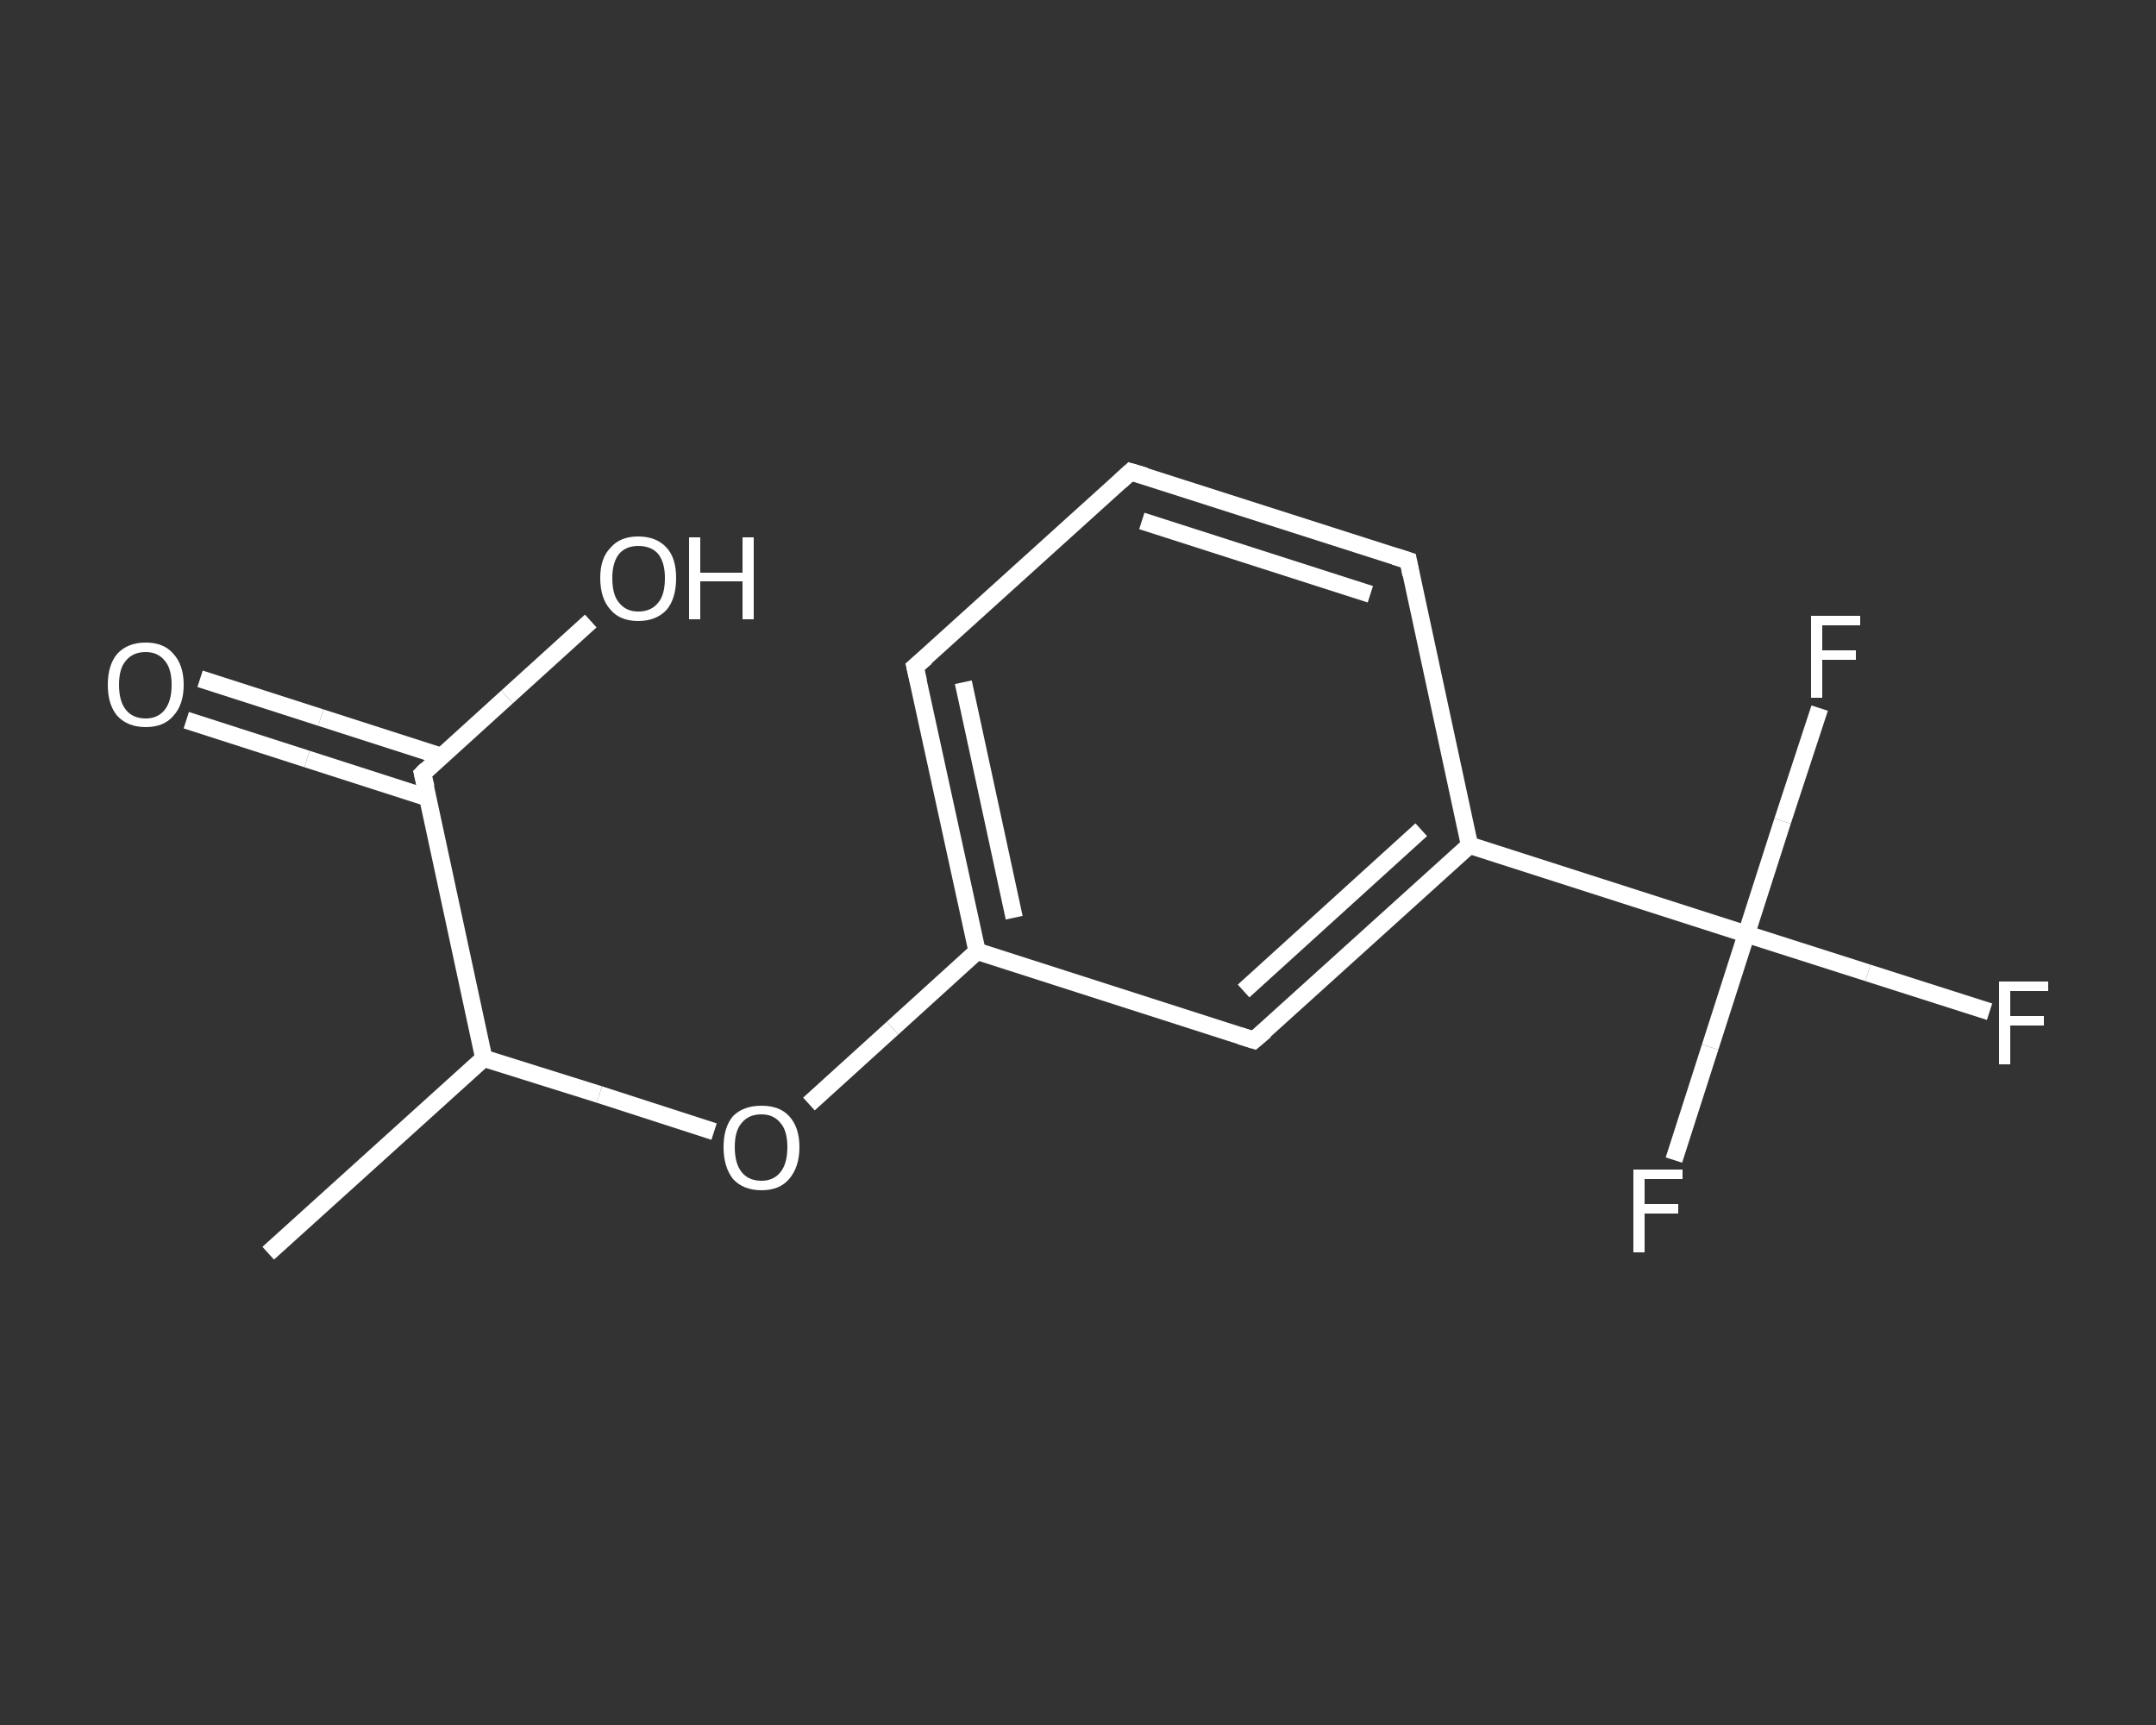 <?xml version='1.0' encoding='iso-8859-1'?>
<svg version='1.1' baseProfile='full'
              xmlns='http://www.w3.org/2000/svg'
                      xmlns:rdkit='http://www.rdkit.org/xml'
                      xmlns:xlink='http://www.w3.org/1999/xlink'
                  xml:space='preserve'
width='250px' height='200px' viewBox='0 0 250 200'>
<rect x="0" y="0" width="250" height="200" fill="#333333" stroke="none"/>
<!-- END OF HEADER -->
<rect style='opacity:1.0;fill:transparent;stroke:none' width='250.0' height='200.0' x='0.0' y='0.0'> </rect>
<path class='bond-0 atom-0 atom-1' d='M 31.1,145.3 L 56.1,122.7' style='fill:none;fill-rule:evenodd;stroke:#FFFFFF;stroke-width:2.0px;stroke-linecap:butt;stroke-linejoin:miter;stroke-opacity:1' />
<path class='bond-1 atom-1 atom-2' d='M 56.1,122.7 L 69.5,126.9' style='fill:none;fill-rule:evenodd;stroke:#FFFFFF;stroke-width:2.0px;stroke-linecap:butt;stroke-linejoin:miter;stroke-opacity:1' />
<path class='bond-1 atom-1 atom-2' d='M 69.5,126.9 L 82.8,131.2' style='fill:none;fill-rule:evenodd;stroke:#FFFFFF;stroke-width:2.0px;stroke-linecap:butt;stroke-linejoin:miter;stroke-opacity:1' />
<path class='bond-2 atom-2 atom-3' d='M 93.8,128.0 L 103.5,119.2' style='fill:none;fill-rule:evenodd;stroke:#FFFFFF;stroke-width:2.0px;stroke-linecap:butt;stroke-linejoin:miter;stroke-opacity:1' />
<path class='bond-2 atom-2 atom-3' d='M 103.5,119.2 L 113.3,110.3' style='fill:none;fill-rule:evenodd;stroke:#FFFFFF;stroke-width:2.0px;stroke-linecap:butt;stroke-linejoin:miter;stroke-opacity:1' />
<path class='bond-3 atom-3 atom-4' d='M 113.3,110.3 L 106.1,77.3' style='fill:none;fill-rule:evenodd;stroke:#FFFFFF;stroke-width:2.0px;stroke-linecap:butt;stroke-linejoin:miter;stroke-opacity:1' />
<path class='bond-3 atom-3 atom-4' d='M 117.6,106.4 L 111.7,79.1' style='fill:none;fill-rule:evenodd;stroke:#FFFFFF;stroke-width:2.0px;stroke-linecap:butt;stroke-linejoin:miter;stroke-opacity:1' />
<path class='bond-4 atom-4 atom-5' d='M 106.1,77.3 L 131.1,54.7' style='fill:none;fill-rule:evenodd;stroke:#FFFFFF;stroke-width:2.0px;stroke-linecap:butt;stroke-linejoin:miter;stroke-opacity:1' />
<path class='bond-5 atom-5 atom-6' d='M 131.1,54.7 L 163.3,65.0' style='fill:none;fill-rule:evenodd;stroke:#FFFFFF;stroke-width:2.0px;stroke-linecap:butt;stroke-linejoin:miter;stroke-opacity:1' />
<path class='bond-5 atom-5 atom-6' d='M 132.4,60.4 L 158.9,68.9' style='fill:none;fill-rule:evenodd;stroke:#FFFFFF;stroke-width:2.0px;stroke-linecap:butt;stroke-linejoin:miter;stroke-opacity:1' />
<path class='bond-6 atom-6 atom-7' d='M 163.3,65.0 L 170.4,98.0' style='fill:none;fill-rule:evenodd;stroke:#FFFFFF;stroke-width:2.0px;stroke-linecap:butt;stroke-linejoin:miter;stroke-opacity:1' />
<path class='bond-7 atom-7 atom-8' d='M 170.4,98.0 L 202.5,108.3' style='fill:none;fill-rule:evenodd;stroke:#FFFFFF;stroke-width:2.0px;stroke-linecap:butt;stroke-linejoin:miter;stroke-opacity:1' />
<path class='bond-8 atom-8 atom-9' d='M 202.5,108.3 L 216.6,112.8' style='fill:none;fill-rule:evenodd;stroke:#FFFFFF;stroke-width:2.0px;stroke-linecap:butt;stroke-linejoin:miter;stroke-opacity:1' />
<path class='bond-8 atom-8 atom-9' d='M 216.6,112.8 L 230.7,117.3' style='fill:none;fill-rule:evenodd;stroke:#FFFFFF;stroke-width:2.0px;stroke-linecap:butt;stroke-linejoin:miter;stroke-opacity:1' />
<path class='bond-9 atom-8 atom-10' d='M 202.5,108.3 L 198.3,121.4' style='fill:none;fill-rule:evenodd;stroke:#FFFFFF;stroke-width:2.0px;stroke-linecap:butt;stroke-linejoin:miter;stroke-opacity:1' />
<path class='bond-9 atom-8 atom-10' d='M 198.3,121.4 L 194.1,134.5' style='fill:none;fill-rule:evenodd;stroke:#FFFFFF;stroke-width:2.0px;stroke-linecap:butt;stroke-linejoin:miter;stroke-opacity:1' />
<path class='bond-10 atom-8 atom-11' d='M 202.5,108.3 L 206.7,95.2' style='fill:none;fill-rule:evenodd;stroke:#FFFFFF;stroke-width:2.0px;stroke-linecap:butt;stroke-linejoin:miter;stroke-opacity:1' />
<path class='bond-10 atom-8 atom-11' d='M 206.7,95.2 L 211.0,82.1' style='fill:none;fill-rule:evenodd;stroke:#FFFFFF;stroke-width:2.0px;stroke-linecap:butt;stroke-linejoin:miter;stroke-opacity:1' />
<path class='bond-11 atom-7 atom-12' d='M 170.4,98.0 L 145.4,120.6' style='fill:none;fill-rule:evenodd;stroke:#FFFFFF;stroke-width:2.0px;stroke-linecap:butt;stroke-linejoin:miter;stroke-opacity:1' />
<path class='bond-11 atom-7 atom-12' d='M 164.8,96.2 L 144.2,114.9' style='fill:none;fill-rule:evenodd;stroke:#FFFFFF;stroke-width:2.0px;stroke-linecap:butt;stroke-linejoin:miter;stroke-opacity:1' />
<path class='bond-12 atom-1 atom-13' d='M 56.1,122.7 L 49.0,89.7' style='fill:none;fill-rule:evenodd;stroke:#FFFFFF;stroke-width:2.0px;stroke-linecap:butt;stroke-linejoin:miter;stroke-opacity:1' />
<path class='bond-13 atom-13 atom-14' d='M 51.2,87.7 L 37.2,83.2' style='fill:none;fill-rule:evenodd;stroke:#FFFFFF;stroke-width:2.0px;stroke-linecap:butt;stroke-linejoin:miter;stroke-opacity:1' />
<path class='bond-13 atom-13 atom-14' d='M 37.2,83.2 L 23.2,78.7' style='fill:none;fill-rule:evenodd;stroke:#FFFFFF;stroke-width:2.0px;stroke-linecap:butt;stroke-linejoin:miter;stroke-opacity:1' />
<path class='bond-13 atom-13 atom-14' d='M 49.6,92.5 L 35.6,88.0' style='fill:none;fill-rule:evenodd;stroke:#FFFFFF;stroke-width:2.0px;stroke-linecap:butt;stroke-linejoin:miter;stroke-opacity:1' />
<path class='bond-13 atom-13 atom-14' d='M 35.6,88.0 L 21.6,83.5' style='fill:none;fill-rule:evenodd;stroke:#FFFFFF;stroke-width:2.0px;stroke-linecap:butt;stroke-linejoin:miter;stroke-opacity:1' />
<path class='bond-14 atom-13 atom-15' d='M 49.0,89.7 L 58.8,80.8' style='fill:none;fill-rule:evenodd;stroke:#FFFFFF;stroke-width:2.0px;stroke-linecap:butt;stroke-linejoin:miter;stroke-opacity:1' />
<path class='bond-14 atom-13 atom-15' d='M 58.8,80.8 L 68.5,72.0' style='fill:none;fill-rule:evenodd;stroke:#FFFFFF;stroke-width:2.0px;stroke-linecap:butt;stroke-linejoin:miter;stroke-opacity:1' />
<path class='bond-15 atom-12 atom-3' d='M 145.4,120.6 L 113.3,110.3' style='fill:none;fill-rule:evenodd;stroke:#FFFFFF;stroke-width:2.0px;stroke-linecap:butt;stroke-linejoin:miter;stroke-opacity:1' />
<path d='M 106.5,79.0 L 106.1,77.3 L 107.4,76.2' style='fill:none;stroke:#FFFFFF;stroke-width:2.0px;stroke-linecap:butt;stroke-linejoin:miter;stroke-opacity:1;' />
<path d='M 129.9,55.8 L 131.1,54.7 L 132.8,55.2' style='fill:none;stroke:#FFFFFF;stroke-width:2.0px;stroke-linecap:butt;stroke-linejoin:miter;stroke-opacity:1;' />
<path d='M 161.7,64.5 L 163.3,65.0 L 163.6,66.6' style='fill:none;stroke:#FFFFFF;stroke-width:2.0px;stroke-linecap:butt;stroke-linejoin:miter;stroke-opacity:1;' />
<path d='M 146.7,119.5 L 145.4,120.6 L 143.8,120.1' style='fill:none;stroke:#FFFFFF;stroke-width:2.0px;stroke-linecap:butt;stroke-linejoin:miter;stroke-opacity:1;' />
<path d='M 49.4,91.3 L 49.0,89.7 L 49.5,89.2' style='fill:none;stroke:#FFFFFF;stroke-width:2.0px;stroke-linecap:butt;stroke-linejoin:miter;stroke-opacity:1;' />
<path class='atom-2' d='M 83.9 133.0
Q 83.9 130.7, 85.0 129.4
Q 86.2 128.2, 88.3 128.2
Q 90.4 128.2, 91.5 129.4
Q 92.7 130.7, 92.7 133.0
Q 92.7 135.3, 91.5 136.7
Q 90.4 138.0, 88.3 138.0
Q 86.2 138.0, 85.0 136.7
Q 83.9 135.3, 83.9 133.0
M 88.3 136.9
Q 89.7 136.9, 90.5 135.9
Q 91.3 134.9, 91.3 133.0
Q 91.3 131.1, 90.5 130.2
Q 89.7 129.2, 88.3 129.2
Q 86.8 129.2, 86.0 130.2
Q 85.2 131.1, 85.2 133.0
Q 85.2 134.9, 86.0 135.9
Q 86.8 136.9, 88.3 136.9
' fill='#FFFFFF'/>
<path class='atom-9' d='M 231.8 113.8
L 237.5 113.8
L 237.5 114.9
L 233.1 114.9
L 233.1 117.8
L 237.0 117.8
L 237.0 118.9
L 233.1 118.9
L 233.1 123.4
L 231.8 123.4
L 231.8 113.8
' fill='#FFFFFF'/>
<path class='atom-10' d='M 189.4 135.6
L 195.1 135.6
L 195.1 136.7
L 190.7 136.7
L 190.7 139.6
L 194.6 139.6
L 194.6 140.7
L 190.7 140.7
L 190.7 145.2
L 189.4 145.2
L 189.4 135.6
' fill='#FFFFFF'/>
<path class='atom-11' d='M 210.0 71.4
L 215.7 71.4
L 215.7 72.5
L 211.3 72.5
L 211.3 75.4
L 215.2 75.4
L 215.2 76.5
L 211.3 76.5
L 211.3 80.9
L 210.0 80.9
L 210.0 71.4
' fill='#FFFFFF'/>
<path class='atom-14' d='M 12.5 79.4
Q 12.5 77.1, 13.6 75.8
Q 14.8 74.5, 16.9 74.5
Q 19.0 74.5, 20.1 75.8
Q 21.3 77.1, 21.3 79.4
Q 21.3 81.7, 20.1 83.0
Q 19.0 84.3, 16.9 84.3
Q 14.8 84.3, 13.6 83.0
Q 12.5 81.7, 12.5 79.4
M 16.9 83.3
Q 18.3 83.3, 19.1 82.3
Q 19.9 81.3, 19.9 79.4
Q 19.9 77.5, 19.1 76.6
Q 18.3 75.6, 16.9 75.6
Q 15.4 75.6, 14.6 76.6
Q 13.8 77.5, 13.8 79.4
Q 13.8 81.3, 14.6 82.3
Q 15.4 83.3, 16.9 83.3
' fill='#FFFFFF'/>
<path class='atom-15' d='M 69.6 67.0
Q 69.6 64.7, 70.8 63.5
Q 71.9 62.2, 74.0 62.2
Q 76.1 62.2, 77.3 63.5
Q 78.4 64.7, 78.4 67.0
Q 78.4 69.4, 77.3 70.7
Q 76.1 72.0, 74.0 72.0
Q 71.9 72.0, 70.8 70.7
Q 69.6 69.4, 69.6 67.0
M 74.0 70.9
Q 75.5 70.9, 76.3 69.9
Q 77.1 69.0, 77.1 67.0
Q 77.1 65.2, 76.3 64.2
Q 75.5 63.3, 74.0 63.3
Q 72.6 63.3, 71.8 64.2
Q 71.0 65.2, 71.0 67.0
Q 71.0 69.0, 71.8 69.9
Q 72.6 70.9, 74.0 70.9
' fill='#FFFFFF'/>
<path class='atom-15' d='M 79.9 62.3
L 81.2 62.3
L 81.2 66.4
L 86.1 66.4
L 86.1 62.3
L 87.4 62.3
L 87.4 71.8
L 86.1 71.8
L 86.1 67.4
L 81.2 67.4
L 81.2 71.8
L 79.9 71.8
L 79.9 62.3
' fill='#FFFFFF'/>
</svg>
